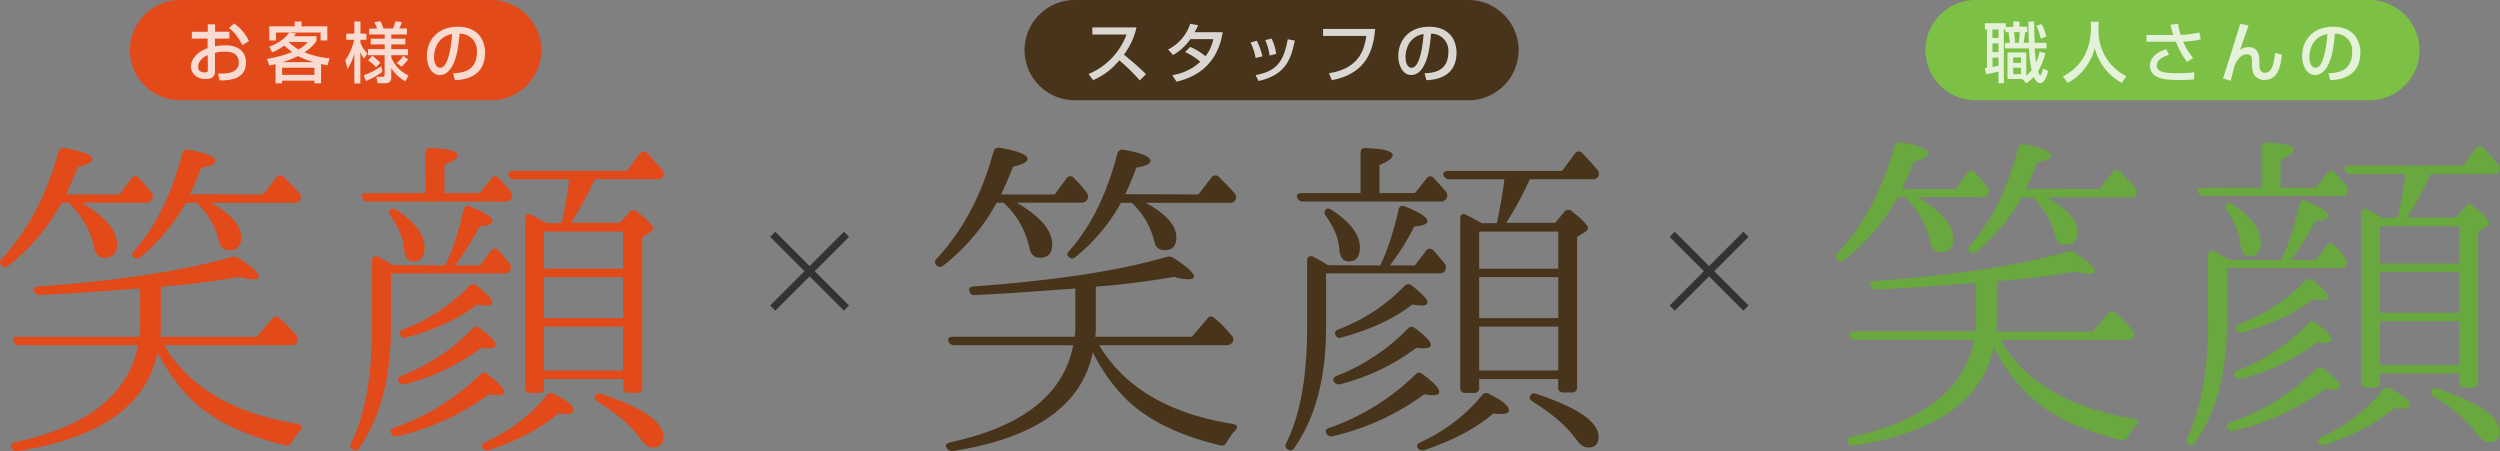 <svg xmlns="http://www.w3.org/2000/svg" viewBox="0 0 679.27 122.54"><rect x="0" y="0" width="679.27" height="122.54" fill="#808080" stroke="none"/><defs><style>.cls-1{fill:#fa3d00;}.cls-1,.cls-2,.cls-3{opacity:0.8;}.cls-2{fill:#3a2100;}.cls-3{fill:#63b12e;}.cls-4{fill:#333;}.cls-5{opacity:0.8;}.cls-6{fill:#fff;}.cls-7{fill:#7cc046;}</style></defs><title>Asset 3</title><g id="Layer_2" data-name="Layer 2"><g id="制作指示"><path class="cls-1" d="M32.46,52.83l3.21-4.32a1.21,1.21,0,0,1,2-.18,37.87,37.87,0,0,1,3.49,4,1.66,1.66,0,0,1,.09,2,1.7,1.7,0,0,1-1.56.73H22.17q9.64,5.7,9.64,11.3,0,3.67-3.4,3.67-2.3,0-2.85-2.85a22.81,22.81,0,0,0-7-12.12H16.75A54.62,54.62,0,0,1,2.24,72.21a1.35,1.35,0,0,1-2-.18A1.31,1.31,0,0,1,.5,70.28Q11.06,58.89,15.83,41.35a1.45,1.45,0,0,1,1.84-1.1q7.44,1.29,7.44,3,0,1.19-3.95,2.11-.64,1.65-1.42,3.49t-1.79,3.95ZM42.84,95.72Q38.43,117.3,4.9,122.54a1.77,1.77,0,0,1-1.84-.92q-.55-1,1.1-1.47,29.48-6.34,33.34-26.36H5.27a1.56,1.56,0,0,1-1.65-1.1Q3.16,91.49,5,91.49H37.88a14.11,14.11,0,0,0,.18-2.11v-11l-7.71.55q-5,.37-9.78.69T11,80.1A1.3,1.3,0,0,1,9.31,79q-.46-1,1.29-1.19,33-2.39,52.26-8a2.45,2.45,0,0,1,1.93.28q5.51,3.58,5.51,5.05,0,.74-1.56.73A13.81,13.81,0,0,1,65,75.24q-5.88,1-11.21,1.65t-10.1,1V89.43a13.89,13.89,0,0,1-.18,2.07H69.75l4.13-4.87a1.21,1.21,0,0,1,2-.18l-.37-.28.46.37a18.22,18.22,0,0,1,2.2,2q1.1,1.15,2.39,2.62a1.51,1.51,0,0,1,.09,2,2,2,0,0,1-1.56.64H44.58Q54.78,111,81,115.19q.92.19,1.06.64c.09.31,0,.67-.41,1.1a10.25,10.25,0,0,0-1.29,1.56l-1.1,1.65a1.39,1.39,0,0,1-1.84.83Q60.84,117,52.11,108.67A48.43,48.43,0,0,1,42.84,95.72ZM71.49,52.83l3.58-4.59a1.27,1.27,0,0,1,2-.18l2.07,2.07q1.05,1.06,2.16,2.34a1.59,1.59,0,0,1,.18,2,1.54,1.54,0,0,1-1.47.64H57.26q8.27,4.59,8.27,9.37Q65.52,68,62.4,68a2.68,2.68,0,0,1-2.85-2.3A20.9,20.9,0,0,0,53.4,55.12H50.46a50.22,50.22,0,0,1-12.31,14.7,1.28,1.28,0,0,1-1.93-.09q-.74-.55.28-1.65,8.72-9.83,13-26.36a1.44,1.44,0,0,1,1.84-1q7.16,1.29,7.16,3,0,1.2-3.86,1.84-.83,2.2-1.56,4a32.74,32.74,0,0,1-1.47,3.21Z"/><path class="cls-1" d="M121,72.11a69.8,69.8,0,0,0,2.71-6.93q1.24-3.72,2.25-8.13.28-1.56,1.84-.92,6,2.39,6,3.95,0,1.19-3.58,1.47a66.7,66.7,0,0,1-6.61,10.56h6.8l3-3.95a1.18,1.18,0,0,1,2-.09q.83.83,1.56,1.7t1.47,1.79a1.66,1.66,0,0,1,.09,2q-.28.74-1.56.73H106.21V89q0,20.39-8.63,32.7-.74,1.19-1.93.28-.83-.55-.18-1.75,5.6-11.3,5.6-31.32v-18a1.31,1.31,0,0,1,.46-1.15,1.13,1.13,0,0,1,1.19,0,37.71,37.71,0,0,1,4,2.3Zm-5.39-19.65V41.62q0-1.56,1.59-1.38,7.13.28,7.14,1.93,0,1.19-3.58,2.66v7.62h9.64l3.12-3.95a1.18,1.18,0,0,1,2-.09q.92.92,1.7,1.84T138.72,52a1.67,1.67,0,0,1-1.47,2.76H100a1.57,1.57,0,0,1-1.65-1.19q-.28-1.1,1.38-1.1ZM106,57.05q.55-.73,1.75,0,7.62,5.05,7.62,10.19,0,3.77-3,3.77-2.3,0-2.57-3.21a14.87,14.87,0,0,0-1.1-4.59,22.93,22.93,0,0,0-2.48-4.41A1.37,1.37,0,0,1,106,57.05Zm.28,60.71q-.64-1.1.92-1.56a63,63,0,0,0,23.24-14.42q.83-1,2-.09,4.5,3.31,4.5,4.78,0,.92-1.65.92a13.51,13.51,0,0,1-2.39-.28,68,68,0,0,1-24.8,11.39A1.49,1.49,0,0,1,106.3,117.76Zm2-14.14q-.55-1,.92-1.56a53.82,53.82,0,0,0,19.1-12.67q.83-1.1,2.11-.18,4.22,3.12,4.22,4.5,0,.92-2,.92h-.55a6.28,6.28,0,0,1-1.29-.18,58.45,58.45,0,0,1-20.67,9.92A1.57,1.57,0,0,1,108.32,103.62ZM108.78,91q-.55-1,.92-1.56a48.37,48.37,0,0,0,17.73-11.66,1.45,1.45,0,0,1,2.11-.18q4.22,3.31,4.22,4.5,0,.92-1.65.92a16.58,16.58,0,0,1-2.48-.28q-7.26,5.7-19.1,8.91Q109.24,92.14,108.78,91Zm22.32,30.68q-.55-1,.83-1.56a46.42,46.42,0,0,0,16.62-12.67,1.36,1.36,0,0,1,2-.37q5.32,2.57,5.33,4.41,0,1-2.2,1l-.69,0-1.33-.14q-7.07,6.06-18.74,9.92A1.5,1.5,0,0,1,131.1,121.71Zm21.53-61.08q.82-4,1.33-7t.68-4.87H139.82a1.56,1.56,0,0,1-1.65-1.1.61.61,0,0,1,.09-.83,1.64,1.64,0,0,1,1.19-.37h30.88l3.49-4.68a1.27,1.27,0,0,1,2-.18l1.84,2q1,1.1,2.2,2.48a1.67,1.67,0,0,1,.28,2,1.65,1.65,0,0,1-1.56.64h-17q-1.29,2.85-2.85,5.79t-3.58,6.06h13.3L171,57.69a1.36,1.36,0,0,1,2.11-.18q4.31,3.4,4.32,4.59,0,.46-.74,1l-2.2,1.38v40.78a1.29,1.29,0,0,1-1.44,1.47h-2.26a1.29,1.29,0,0,1-1.44-1.47V103H147.81v2.3a1.29,1.29,0,0,1-1.44,1.47h-2.26a1.29,1.29,0,0,1-1.44-1.47V59.44a1.31,1.31,0,0,1,.46-1.15q.46-.32,1.19.14,1,.46,2,1t2.28,1.24ZM169.31,73V62.93H147.81V73Zm0,2.3H147.81V86.44h21.49Zm0,25.35V88.74H147.81v11.94Zm-7.62,6.89q.55-1,1.84-.46,16.72,5.6,16.72,11.57,0,2.94-2.85,2.94-1.65,0-3.31-2.3-3.77-5.23-11.66-10.1Q161.22,108.39,161.68,107.57Z"/><path class="cls-2" d="M286.55,52.83l3.21-4.32a1.21,1.21,0,0,1,2-.18,37.87,37.87,0,0,1,3.49,4,1.66,1.66,0,0,1,.09,2,1.7,1.7,0,0,1-1.56.73H276.26q9.64,5.7,9.64,11.3,0,3.67-3.4,3.67-2.3,0-2.85-2.85a22.81,22.81,0,0,0-7-12.12h-1.84a54.62,54.62,0,0,1-14.51,17.08,1.35,1.35,0,0,1-2-.18,1.31,1.31,0,0,1,.28-1.75q10.56-11.39,15.34-28.93a1.45,1.45,0,0,1,1.84-1.1q7.44,1.29,7.44,3,0,1.19-3.95,2.11-.64,1.65-1.42,3.49T272,52.83Zm10.38,42.89Q292.52,117.3,259,122.54a1.77,1.77,0,0,1-1.84-.92q-.55-1,1.1-1.47,29.48-6.34,33.34-26.36H259.36a1.56,1.56,0,0,1-1.65-1.1q-.46-1.19,1.38-1.19H292a14.11,14.11,0,0,0,.18-2.11v-11l-7.71.55q-5,.37-9.78.69t-9.6.51A1.3,1.3,0,0,1,263.4,79q-.46-1,1.29-1.19,33-2.39,52.26-8a2.45,2.45,0,0,1,1.93.28q5.51,3.58,5.51,5.05,0,.74-1.56.73a13.81,13.81,0,0,1-3.77-.64q-5.88,1-11.21,1.65t-10.1,1V89.43a13.89,13.89,0,0,1-.18,2.07h26.27L328,86.63a1.21,1.21,0,0,1,2-.18l-.37-.28.46.37a18.22,18.22,0,0,1,2.2,2q1.1,1.15,2.39,2.62a1.51,1.51,0,0,1,.09,2,2,2,0,0,1-1.56.64H298.67Q308.87,111,335,115.19q.92.19,1.06.64c.09.31,0,.67-.41,1.1a10.25,10.25,0,0,0-1.29,1.56l-1.1,1.65a1.39,1.39,0,0,1-1.84.83Q314.93,117,306.2,108.67A48.43,48.43,0,0,1,296.93,95.72Zm28.66-42.89,3.58-4.59a1.27,1.27,0,0,1,2-.18l2.07,2.07q1.05,1.06,2.16,2.34a1.59,1.59,0,0,1,.18,2,1.54,1.54,0,0,1-1.47.64H311.35q8.27,4.59,8.27,9.37,0,3.49-3.12,3.49a2.68,2.68,0,0,1-2.85-2.3,20.9,20.9,0,0,0-6.15-10.56h-2.94a50.22,50.22,0,0,1-12.31,14.7,1.28,1.28,0,0,1-1.93-.09q-.74-.55.28-1.65,8.72-9.83,13-26.36a1.44,1.44,0,0,1,1.84-1q7.16,1.29,7.16,3,0,1.2-3.86,1.84-.83,2.2-1.56,4a32.74,32.74,0,0,1-1.47,3.21Z"/><path class="cls-2" d="M375.06,72.11a69.8,69.8,0,0,0,2.71-6.93Q379,61.46,380,57.05q.28-1.56,1.84-.92,6,2.39,6,3.95,0,1.19-3.58,1.47a66.7,66.7,0,0,1-6.61,10.56h6.8l3-3.95a1.18,1.18,0,0,1,2-.09q.83.83,1.56,1.7t1.47,1.79a1.66,1.66,0,0,1,.09,2q-.28.74-1.56.73H360.3V89q0,20.39-8.63,32.7-.74,1.19-1.93.28-.83-.55-.18-1.75,5.6-11.3,5.6-31.32v-18a1.31,1.31,0,0,1,.46-1.15,1.13,1.13,0,0,1,1.19,0,37.71,37.71,0,0,1,4,2.3Zm-5.39-19.65V41.62q0-1.56,1.59-1.38,7.13.28,7.14,1.93,0,1.19-3.58,2.66v7.62h9.64l3.12-3.95a1.18,1.18,0,0,1,2-.09q.92.92,1.7,1.84T392.81,52a1.67,1.67,0,0,1-1.47,2.76H354.05a1.57,1.57,0,0,1-1.65-1.19q-.28-1.1,1.38-1.1Zm-9.55,4.59q.55-.73,1.75,0,7.62,5.05,7.62,10.19,0,3.77-3,3.77-2.3,0-2.57-3.21a14.87,14.87,0,0,0-1.1-4.59,22.93,22.93,0,0,0-2.48-4.41A1.37,1.37,0,0,1,360.11,57.05Zm.28,60.71q-.64-1.1.92-1.56a63,63,0,0,0,23.24-14.42q.83-1,2-.09,4.5,3.31,4.5,4.78,0,.92-1.65.92a13.51,13.51,0,0,1-2.39-.28,68,68,0,0,1-24.8,11.39A1.49,1.49,0,0,1,360.39,117.76Zm2-14.14q-.55-1,.92-1.56a53.82,53.82,0,0,0,19.1-12.67q.83-1.1,2.11-.18,4.22,3.12,4.22,4.5,0,.92-2,.92h-.55a6.28,6.28,0,0,1-1.29-.18,58.45,58.45,0,0,1-20.67,9.92A1.57,1.57,0,0,1,362.41,103.62ZM362.87,91q-.55-1,.92-1.56a48.37,48.37,0,0,0,17.73-11.66,1.45,1.45,0,0,1,2.11-.18q4.22,3.31,4.22,4.5,0,.92-1.65.92a16.58,16.58,0,0,1-2.48-.28q-7.26,5.7-19.1,8.91Q363.33,92.14,362.87,91Zm22.32,30.68q-.55-1,.83-1.56a46.42,46.42,0,0,0,16.62-12.67,1.36,1.36,0,0,1,2-.37q5.32,2.57,5.33,4.41,0,1-2.2,1l-.69,0-1.33-.14q-7.07,6.06-18.74,9.92A1.5,1.5,0,0,1,385.19,121.71Zm21.53-61.08q.82-4,1.33-7t.68-4.87H393.91a1.56,1.56,0,0,1-1.65-1.1.61.61,0,0,1,.09-.83,1.64,1.64,0,0,1,1.19-.37h30.88l3.49-4.68a1.27,1.27,0,0,1,2-.18l1.84,2q1,1.1,2.2,2.48a1.67,1.67,0,0,1,.28,2,1.65,1.65,0,0,1-1.56.64h-17q-1.29,2.85-2.85,5.79t-3.58,6.06h13.3l2.48-2.94a1.36,1.36,0,0,1,2.11-.18q4.31,3.4,4.32,4.59,0,.46-.74,1l-2.2,1.38v40.78a1.29,1.29,0,0,1-1.44,1.47h-2.26a1.29,1.29,0,0,1-1.44-1.47V103H401.9v2.3a1.29,1.29,0,0,1-1.44,1.47H398.2a1.29,1.29,0,0,1-1.44-1.47V59.44a1.31,1.31,0,0,1,.46-1.15q.46-.32,1.19.14,1,.46,2,1t2.28,1.24ZM423.4,73V62.93H401.9V73Zm0,2.3H401.9V86.44H423.4Zm0,25.35V88.74H401.9v11.94Zm-7.62,6.89q.55-1,1.84-.46,16.72,5.6,16.72,11.57,0,2.94-2.85,2.94-1.65,0-3.31-2.3-3.77-5.23-11.66-10.1Q415.31,108.39,415.77,107.57Z"/><path class="cls-3" d="M531.34,51.36,534.55,47a1.21,1.21,0,0,1,2-.18,37.87,37.87,0,0,1,3.49,4,1.66,1.66,0,0,1,.09,2,1.7,1.7,0,0,1-1.56.73H521.05q9.64,5.7,9.64,11.3,0,3.67-3.4,3.67-2.3,0-2.85-2.85a22.81,22.81,0,0,0-7-12.12h-1.84a54.62,54.62,0,0,1-14.51,17.08,1.35,1.35,0,0,1-2-.18,1.31,1.31,0,0,1,.28-1.75q10.56-11.39,15.34-28.93a1.45,1.45,0,0,1,1.84-1.1q7.44,1.29,7.44,3Q524,43,520,43.92q-.64,1.65-1.42,3.49t-1.79,3.95Zm10.38,42.89q-4.41,21.58-37.93,26.82a1.77,1.77,0,0,1-1.84-.92q-.55-1,1.1-1.47,29.48-6.34,33.34-26.36H504.15a1.56,1.56,0,0,1-1.65-1.1Q502,90,503.88,90h32.88a14.11,14.11,0,0,0,.18-2.11v-11l-7.71.55q-5,.37-9.78.69t-9.6.51a1.3,1.3,0,0,1-1.65-1.1q-.46-1,1.29-1.19,33-2.39,52.26-8a2.45,2.45,0,0,1,1.93.28q5.51,3.58,5.51,5.05,0,.74-1.56.73a13.81,13.81,0,0,1-3.77-.64q-5.88,1-11.21,1.65t-10.1,1V88a13.89,13.89,0,0,1-.18,2.07h26.27l4.13-4.87a1.21,1.21,0,0,1,2-.18l-.37-.28.46.37a18.22,18.22,0,0,1,2.2,2q1.1,1.15,2.39,2.62a1.51,1.51,0,0,1,.09,2,2,2,0,0,1-1.56.64H543.46q10.19,17.18,36.37,21.4.92.19,1.06.64c.09.31,0,.67-.41,1.1a10.25,10.25,0,0,0-1.29,1.56l-1.1,1.65a1.39,1.39,0,0,1-1.84.83Q559.72,115.56,551,107.2A48.43,48.43,0,0,1,541.72,94.25Zm28.66-42.89L574,46.77a1.27,1.27,0,0,1,2-.18L578,48.65q1.05,1.06,2.16,2.34a1.59,1.59,0,0,1,.18,2,1.54,1.54,0,0,1-1.47.64H556.14q8.27,4.59,8.27,9.37,0,3.49-3.12,3.49a2.68,2.68,0,0,1-2.85-2.3,20.9,20.9,0,0,0-6.15-10.56h-2.94A50.22,50.22,0,0,1,537,68.35a1.28,1.28,0,0,1-1.93-.09q-.74-.55.28-1.65,8.72-9.83,13-26.36a1.44,1.44,0,0,1,1.84-1q7.16,1.29,7.16,3,0,1.2-3.86,1.84-.83,2.2-1.56,4a32.74,32.74,0,0,1-1.47,3.21Z"/><path class="cls-3" d="M619.85,70.65a69.8,69.8,0,0,0,2.71-6.93q1.24-3.72,2.25-8.13.28-1.56,1.84-.92,6,2.39,6,3.95,0,1.19-3.58,1.47a66.7,66.7,0,0,1-6.61,10.56h6.8l3-3.95a1.18,1.18,0,0,1,2-.09q.83.83,1.56,1.7t1.47,1.79a1.66,1.66,0,0,1,.09,2q-.28.74-1.56.73H605.09V87.54q0,20.39-8.63,32.7-.74,1.19-1.93.28-.83-.55-.18-1.75,5.6-11.3,5.6-31.32v-18a1.31,1.31,0,0,1,.46-1.15,1.13,1.13,0,0,1,1.19,0,37.71,37.71,0,0,1,4,2.3ZM614.46,51V40.15q0-1.56,1.59-1.38,7.13.28,7.14,1.93,0,1.19-3.58,2.66V51h9.64L632.37,47a1.18,1.18,0,0,1,2-.09q.92.92,1.7,1.84t1.51,1.75a1.67,1.67,0,0,1-1.47,2.76H598.84a1.57,1.57,0,0,1-1.65-1.19q-.28-1.1,1.38-1.1Zm-9.55,4.59q.55-.73,1.75,0,7.62,5.05,7.62,10.19,0,3.77-3,3.77-2.3,0-2.57-3.21a14.87,14.87,0,0,0-1.1-4.59,22.93,22.93,0,0,0-2.48-4.41A1.37,1.37,0,0,1,604.9,55.58Zm.28,60.71q-.64-1.1.92-1.56a63,63,0,0,0,23.24-14.42q.83-1,2-.09,4.5,3.31,4.5,4.78,0,.92-1.65.92a13.51,13.51,0,0,1-2.39-.28A68,68,0,0,1,607,117,1.49,1.49,0,0,1,605.18,116.29Zm2-14.14q-.55-1,.92-1.56a53.82,53.82,0,0,0,19.1-12.67q.83-1.1,2.11-.18,4.22,3.12,4.22,4.5,0,.92-2,.92H631A6.28,6.28,0,0,1,629.7,93,58.45,58.45,0,0,1,609,102.88,1.57,1.57,0,0,1,607.2,102.15Zm.46-12.58q-.55-1,.92-1.56A48.37,48.37,0,0,0,626.3,76.34a1.45,1.45,0,0,1,2.11-.18q4.22,3.31,4.22,4.5,0,.92-1.65.92a16.58,16.58,0,0,1-2.48-.28q-7.26,5.7-19.1,8.91Q608.12,90.67,607.66,89.57ZM630,120.24q-.55-1,.83-1.56A46.42,46.42,0,0,0,647.43,106a1.36,1.36,0,0,1,2-.37q5.32,2.57,5.33,4.41,0,1-2.2,1l-.69,0-1.33-.14q-7.07,6.06-18.74,9.92A1.5,1.5,0,0,1,630,120.24Zm21.53-61.08q.82-4,1.33-7t.68-4.87H638.7a1.56,1.56,0,0,1-1.65-1.1.61.61,0,0,1,.09-.83,1.64,1.64,0,0,1,1.19-.37h30.88l3.49-4.68a1.27,1.27,0,0,1,2-.18l1.84,2q1,1.1,2.2,2.48a1.67,1.67,0,0,1,.28,2,1.65,1.65,0,0,1-1.56.64h-17q-1.29,2.85-2.85,5.79t-3.58,6.06h13.3l2.48-2.94A1.36,1.36,0,0,1,672,56q4.31,3.4,4.32,4.59,0,.46-.74,1L673.33,63V103.8a1.29,1.29,0,0,1-1.44,1.47h-2.26a1.29,1.29,0,0,1-1.44-1.47v-2.3H646.69v2.3a1.29,1.29,0,0,1-1.44,1.47H643a1.29,1.29,0,0,1-1.44-1.47V58a1.31,1.31,0,0,1,.46-1.15q.46-.32,1.19.14,1,.46,2,1t2.28,1.24Zm16.68,12.4V61.46H646.69v10.1Zm0,2.3H646.69V85h21.49Zm0,25.35V87.27H646.69V99.21Zm-7.62,6.89q.55-1,1.84-.46,16.72,5.6,16.72,11.57,0,2.94-2.85,2.94-1.65,0-3.31-2.3-3.77-5.23-11.66-10.1Q660.1,106.92,660.56,106.1Z"/><polygon class="cls-4" points="229.3 62.96 219.98 72.29 210.65 62.96 209.25 64.36 218.58 73.69 209.25 83.01 210.65 84.41 219.98 75.09 229.3 84.41 230.7 83.01 221.38 73.69 230.7 64.36 229.3 62.96"/><polygon class="cls-4" points="473.69 62.96 464.37 72.29 455.04 62.96 453.65 64.36 462.97 73.69 453.65 83.01 455.04 84.41 464.37 75.09 473.69 84.41 475.09 83.01 465.77 73.69 475.09 64.36 473.69 62.96"/><path class="cls-1" d="M133.45,27.25H48.92A13.67,13.67,0,0,1,35.3,13.63h0A13.67,13.67,0,0,1,48.92,0h84.53a13.67,13.67,0,0,1,13.63,13.63h0A13.67,13.67,0,0,1,133.45,27.25Z"/><path class="cls-2" d="M399,27.25H292a13.67,13.67,0,0,1-13.63-13.63h0A13.67,13.67,0,0,1,292,0H399a13.67,13.67,0,0,1,13.63,13.63h0A13.67,13.67,0,0,1,399,27.25Z"/><g class="cls-5"><path class="cls-6" d="M56.45,6.62h2v2h3.87v1.86H58.41V12.6a13.5,13.5,0,0,1,2.8-.29c3.37,0,5.62,1.55,5.62,4.75,0,4-3.61,4.87-7.16,4.78L59.25,20c2.32,0,3.32-.11,4.34-.71a2.42,2.42,0,0,0,1.27-2.41c0-2.84-3-2.84-3.79-2.84a9.92,9.92,0,0,0-2.66.34v5c0,.61,0,2.09-2.54,2.09-2.84,0-4-1.95-4-3.32,0-2.25,2-4.21,4.54-5.05V10.49H52.13V8.64h4.32Zm0,8.37c-2,.86-2.62,2.16-2.62,3.2,0,1.41,1.39,1.48,1.79,1.48.84,0,.84-.29.84-.62Zm7.18-8.62a12.22,12.22,0,0,1,4,4.77l-1.75,1.13c-1.39-2.54-2.46-3.82-3.71-4.64Z"/><path class="cls-6" d="M89,17.76l-1.77-.36v5.25H85.42v-.73H76.65v.73H74.87V17.42c-.8.2-1.21.29-1.71.39L72.55,16a34,34,0,0,0,6.84-1.86,19.08,19.08,0,0,1-2.14-1.77,15.31,15.31,0,0,1-3.3,1.86l-.79-1.54c3.62-1.39,4.89-3.11,5.41-3.84l1.87.27a7.85,7.85,0,0,1-.55.71H86v1.32a11.65,11.65,0,0,1-3.3,3.05,23.5,23.5,0,0,0,6.84,1.64ZM80.08,5.85h1.86v1.3h7V11H87.1V8.83H75V11H73.16V7.16h6.93ZM76.65,18.4v1.95h8.77V18.4Zm8.55-1.52A21.86,21.86,0,0,1,81,15.23a29.35,29.35,0,0,1-4.23,1.66Zm-6.71-5.5-.05.05a15.64,15.64,0,0,0,2.62,2,7.6,7.6,0,0,0,2.55-2Z"/><path class="cls-6" d="M93.81,16.35a14,14,0,0,0,2.39-5.53H94.08V9.14h2.2V5.83h1.66v3.3h1.63v1.68H97.93v.71a6.88,6.88,0,0,0,1.93,3l-.95,1.41a7.34,7.34,0,0,1-1-1.84v8.59H96.27V14.51a15.08,15.08,0,0,1-1.84,4.25Zm10.09,3.18A21.25,21.25,0,0,1,99.43,22l-.62-1.52A21.61,21.61,0,0,0,103.59,18Zm6.25,2.57a10.11,10.11,0,0,1-3.84-3.59V21c0,.87-.34,1.61-1.52,1.61h-2.18l-.34-1.75h1.59c.43,0,.64-.11.64-.62V15H100V13.35h4.52V12.07h-3.79V10.51h3.79V9.37h-4.23V7.78h2.13A12.06,12.06,0,0,0,101.72,6l1.66-.21a11.8,11.8,0,0,1,.8,1.95h2.61a14.12,14.12,0,0,0,.66-1.95L109.2,6a9.44,9.44,0,0,1-.71,1.73h2.07V9.37h-4.25v1.14h3.84v1.55h-3.84v1.29h4.55V15h-4.55v.57A9,9,0,0,0,111,20.49Zm-8-3.82A9.32,9.32,0,0,0,100,16.4l1.16-1.25a16.76,16.76,0,0,1,2.18,1.93Zm8.75-2.16a10,10,0,0,1-1.82,2l-1.29-1a7,7,0,0,0,1.75-1.95Z"/><path class="cls-6" d="M123.1,19.9c2.13-.09,6.48-.29,6.48-5.82a4.6,4.6,0,0,0-4.7-4.93c-.29,3-.59,6.16-1.95,8.71-.3.55-1.36,2.52-3.43,2.52-2.34,0-3.52-2.68-3.52-5.18,0-4.3,3-7.93,8.34-7.93,5.93,0,7.48,4.07,7.48,7,0,7.09-6.34,7.43-8.2,7.52Zm-5.16-4.43c0,1.93.75,2.95,1.64,2.95,2.39,0,3.09-6.68,3.27-9.18C118.59,10,117.94,13.9,117.94,15.48Z"/></g><g class="cls-5"><path class="cls-6" d="M295.78,20.1a18.52,18.52,0,0,0,10.3-10.71H296.8V7.44h12a19.34,19.34,0,0,1-3.43,7.41c2.09,1.68,4.12,3.43,6,5.3l-1.68,1.7a52.24,52.24,0,0,0-5.57-5.46A18.69,18.69,0,0,1,297,21.78Z"/><path class="cls-6" d="M323.4,12.76a15.55,15.55,0,0,1,4.14,2.53,10.8,10.8,0,0,0,2.12-4.66h-6.23a14.2,14.2,0,0,1-4.7,4.32l-1.34-1.5a12,12,0,0,0,6-7l2.16.41a19.92,19.92,0,0,1-.95,1.89h7.61c-.46,2.77-2,11-12.53,13.44l-1.16-1.77a14.33,14.33,0,0,0,7.61-3.64A17.7,17.7,0,0,0,322,14.14Z"/><path class="cls-6" d="M341.16,15.76a16,16,0,0,0-1.37-4.2l1.68-.5A17.13,17.13,0,0,1,343,15.31Zm0,4.64c5.68-1.05,7.62-3.61,8.73-9.73l1.93.34c-.95,4.34-2,9.27-9.87,11Zm3.8-5.3a15.46,15.46,0,0,0-1.18-4.2l1.7-.43a12.82,12.82,0,0,1,1.27,4.18Z"/><path class="cls-6" d="M373.65,7.87c-.46,5.2-2,12.1-11.77,13.91l-.8-1.89c8.66-1.32,9.66-7,10.18-10.12H359.49V7.87Z"/><path class="cls-6" d="M387.05,19.9c2.13-.09,6.48-.29,6.48-5.82a4.6,4.6,0,0,0-4.7-4.93c-.29,3-.59,6.16-1.95,8.71-.3.55-1.36,2.52-3.43,2.52-2.34,0-3.52-2.68-3.52-5.18,0-4.3,3-7.93,8.34-7.93,5.93,0,7.48,4.07,7.48,7,0,7.09-6.34,7.43-8.2,7.52Zm-5.16-4.43c0,1.93.75,2.95,1.64,2.95,2.39,0,3.09-6.68,3.27-9.18C382.53,10,381.89,13.9,381.89,15.48Z"/></g><path class="cls-7" d="M643.78,27.25h-107a13.67,13.67,0,0,1-13.63-13.63h0A13.67,13.67,0,0,1,536.79,0h107A13.67,13.67,0,0,1,657.4,13.63h0A13.67,13.67,0,0,1,643.78,27.25Z"/><g class="cls-5"><path class="cls-6" d="M539.31,18.51l.57-.09V8h-.57V6.3H545v1h2.05V5.85h1.66V7.26h2.11V8.74h-.61a28.61,28.61,0,0,1-.39,2.89h1.41c0-.37,0-2.34-.05-2.73,0-.68-.05-2.73-.05-3.05h1.59c0,.82.07,4.87.09,5.78h3.25v1.52h-3.21c0,.57.09,1.89.36,3.86a14.07,14.07,0,0,0,1-3l1.54.46a20.29,20.29,0,0,1-2,4.94c.27.88.41,1,.64,1s.43-.61.7-1.8l1.38.66c-.18.79-.71,3.32-2.2,3.32-.87,0-1.54-1.36-1.68-1.7a12.66,12.66,0,0,1-2,1.73l-1.14-1.16h-4V14.26h5.11v6.3A9.58,9.58,0,0,0,552,19.08a31.24,31.24,0,0,1-.68-5.93h-6.57V11.64h1.32c0-.43-.2-2-.34-2.89h-.84V8h-.43V22.62H543V19.44c-1.54.41-2.68.61-3.39.73ZM541.36,8v2.3H543V8Zm0,3.82v2.34H543V11.78ZM543,15.67h-1.62v2.52c.3-.05.84-.16,1.63-.34Zm4-.07v1.5h2.12V15.6Zm0,2.8v1.75h2.12V18.4Zm.23-9.66a25.71,25.71,0,0,1,.27,2.89h1a24.26,24.26,0,0,0,.29-2.89Zm7.53-2.2A14.88,14.88,0,0,1,556,9.92l-1.5.59A16.42,16.42,0,0,0,553.31,7Z"/><path class="cls-6" d="M568.11,5.91h2.09V8.1a13.58,13.58,0,0,0,7.55,12.6l-1.23,1.82a14.82,14.82,0,0,1-7.37-9.5,14.63,14.63,0,0,1-7.34,9.5l-1.32-1.79a12.9,12.9,0,0,0,6.05-5.93,16,16,0,0,0,1.57-6.64Z"/><path class="cls-6" d="M591.78,6.48a18.07,18.07,0,0,0,.73,3,26.27,26.27,0,0,0,5.07-.66l.39,1.89a24.86,24.86,0,0,1-4.77.59,16.35,16.35,0,0,0,2.7,4.45l-1.68,1.09a22.87,22.87,0,0,1-3-5.5h-8V9.51h7.28c-.46-1.52-.64-2.27-.77-2.8Zm-2.45,8.43c-2.79.79-3.32,2.07-3.32,2.91,0,1.8,2.27,2.07,5.62,2.07a33.22,33.22,0,0,0,4.59-.25l-.07,1.93a35.13,35.13,0,0,1-4.18.16c-3.48,0-4.82-.3-6-.95a3.21,3.21,0,0,1-1.84-2.84c0-2.18,1.86-3.84,4.5-4.57Z"/><path class="cls-6" d="M610.95,6.91c-.36,1.07-2,5.73-2.3,6.69a3.63,3.63,0,0,1,2.3-.79c2.87,0,2.95,2.77,2.95,4.05v.77c0,.52,0,2.14,1.52,2.14s2.36-1.5,2.73-5.43l1.88.55c-.48,4.21-1.55,6.84-4.84,6.84a3.17,3.17,0,0,1-3-1.95,7.31,7.31,0,0,1-.3-2.12v-.61c0-1.14,0-2.3-1.34-2.3-2,0-3,2.18-3.41,3.18,0,.09-.93,3.5-1.05,4L604,21.33c1.39-4.21,3.89-12.3,4.68-14.84Z"/><path class="cls-6" d="M632.63,19.9c2.13-.09,6.48-.29,6.48-5.82a4.6,4.6,0,0,0-4.7-4.93c-.29,3-.59,6.16-1.95,8.71-.3.55-1.36,2.52-3.43,2.52-2.34,0-3.52-2.68-3.52-5.18,0-4.3,3-7.93,8.34-7.93,5.93,0,7.48,4.07,7.48,7,0,7.09-6.34,7.43-8.19,7.52Zm-5.16-4.43c0,1.93.75,2.95,1.64,2.95,2.39,0,3.09-6.68,3.27-9.18C628.12,10,627.48,13.9,627.48,15.48Z"/></g></g></g></svg>